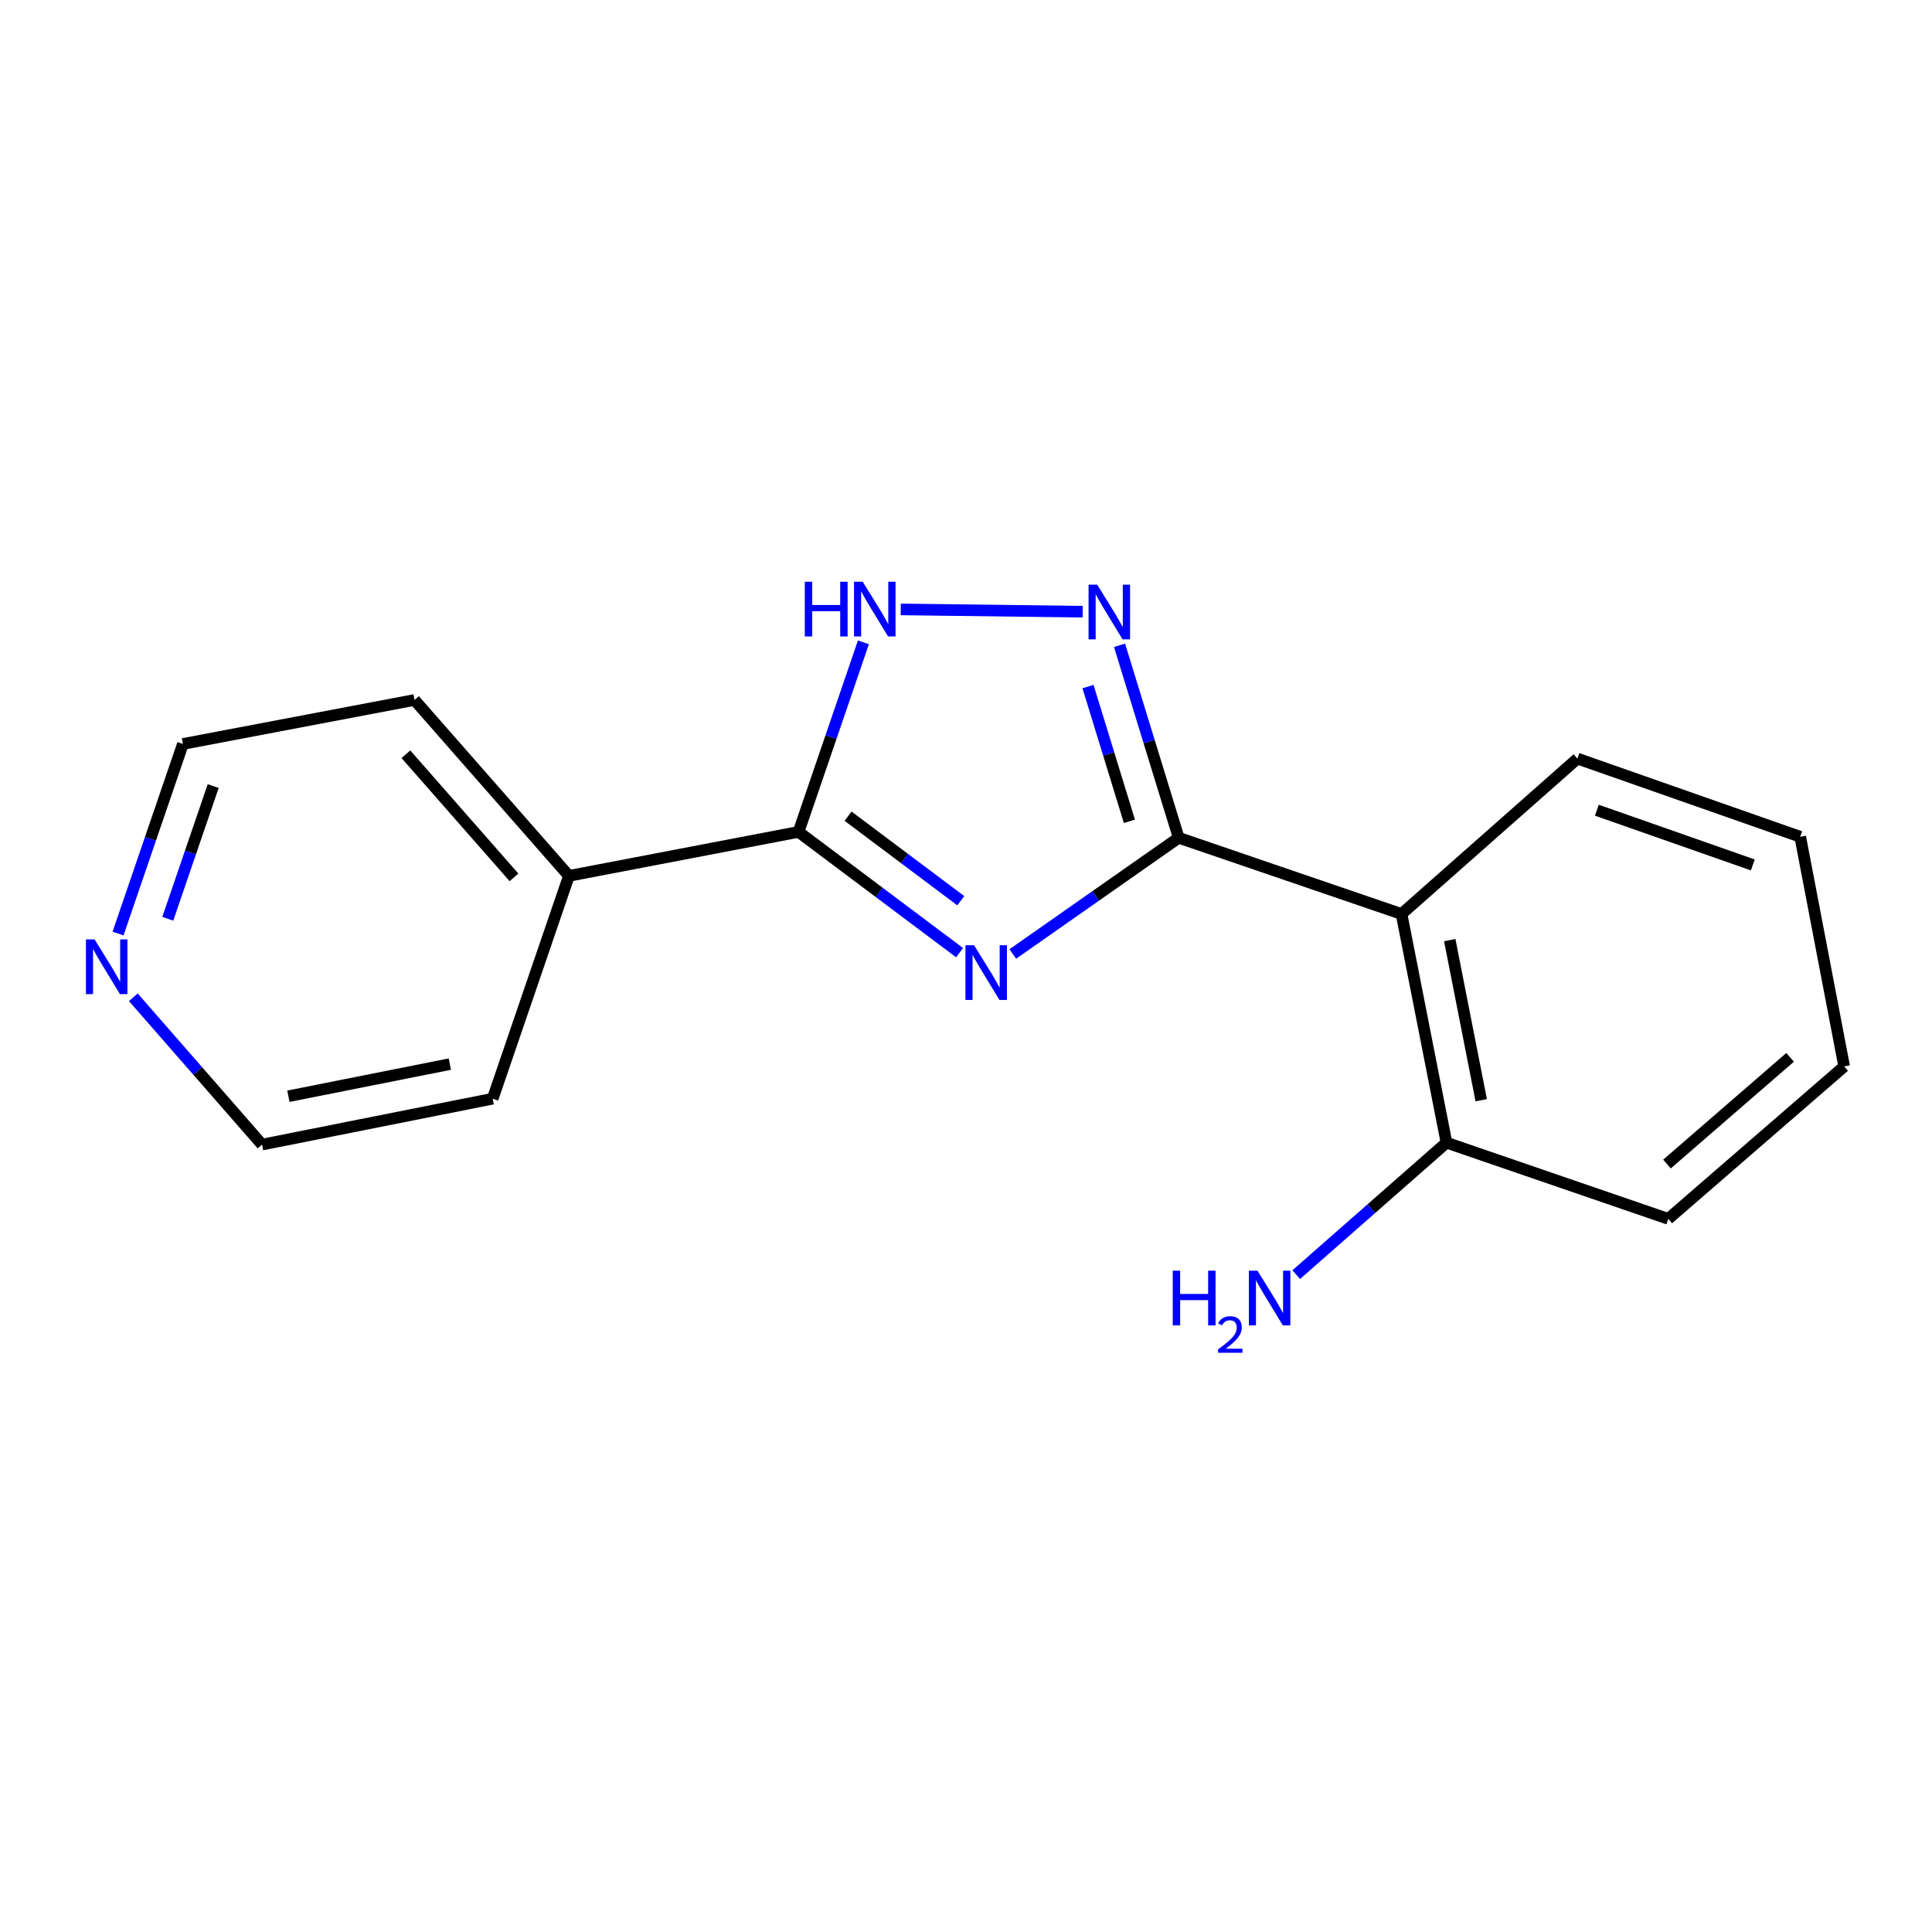 <?xml version='1.0' encoding='iso-8859-1'?>
<svg version='1.1' baseProfile='full'
              xmlns='http://www.w3.org/2000/svg'
                      xmlns:rdkit='http://www.rdkit.org/xml'
                      xmlns:xlink='http://www.w3.org/1999/xlink'
                  xml:space='preserve'
width='1000px' height='1000px' viewBox='0 0 1000 1000'>
<!-- END OF HEADER -->
<rect style='opacity:1.0;fill:#FFFFFF;stroke:none' width='1000' height='1000' x='0' y='0'> </rect>
<path class='bond-0' d='M 524.231,493.771 L 567.161,463.7' style='fill:none;fill-rule:evenodd;stroke:#0000FF;stroke-width:6px;stroke-linecap:butt;stroke-linejoin:miter;stroke-opacity:1' />
<path class='bond-0' d='M 567.161,463.7 L 610.091,433.629' style='fill:none;fill-rule:evenodd;stroke:#000000;stroke-width:6px;stroke-linecap:butt;stroke-linejoin:miter;stroke-opacity:1' />
<path class='bond-2' d='M 496.674,493.094 L 454.999,461.842' style='fill:none;fill-rule:evenodd;stroke:#0000FF;stroke-width:6px;stroke-linecap:butt;stroke-linejoin:miter;stroke-opacity:1' />
<path class='bond-2' d='M 454.999,461.842 L 413.324,430.589' style='fill:none;fill-rule:evenodd;stroke:#000000;stroke-width:6px;stroke-linecap:butt;stroke-linejoin:miter;stroke-opacity:1' />
<path class='bond-2' d='M 497.301,466.211 L 468.128,444.334' style='fill:none;fill-rule:evenodd;stroke:#0000FF;stroke-width:6px;stroke-linecap:butt;stroke-linejoin:miter;stroke-opacity:1' />
<path class='bond-2' d='M 468.128,444.334 L 438.956,422.458' style='fill:none;fill-rule:evenodd;stroke:#000000;stroke-width:6px;stroke-linecap:butt;stroke-linejoin:miter;stroke-opacity:1' />
<path class='bond-1' d='M 610.091,433.629 L 594.78,383.814' style='fill:none;fill-rule:evenodd;stroke:#000000;stroke-width:6px;stroke-linecap:butt;stroke-linejoin:miter;stroke-opacity:1' />
<path class='bond-1' d='M 594.78,383.814 L 579.47,334' style='fill:none;fill-rule:evenodd;stroke:#0000FF;stroke-width:6px;stroke-linecap:butt;stroke-linejoin:miter;stroke-opacity:1' />
<path class='bond-1' d='M 584.58,425.113 L 573.863,390.244' style='fill:none;fill-rule:evenodd;stroke:#000000;stroke-width:6px;stroke-linecap:butt;stroke-linejoin:miter;stroke-opacity:1' />
<path class='bond-1' d='M 573.863,390.244 L 563.145,355.374' style='fill:none;fill-rule:evenodd;stroke:#0000FF;stroke-width:6px;stroke-linecap:butt;stroke-linejoin:miter;stroke-opacity:1' />
<path class='bond-4' d='M 610.091,433.629 L 725.428,473.079' style='fill:none;fill-rule:evenodd;stroke:#000000;stroke-width:6px;stroke-linecap:butt;stroke-linejoin:miter;stroke-opacity:1' />
<path class='bond-17' d='M 560.403,316.612 L 466.218,315.433' style='fill:none;fill-rule:evenodd;stroke:#0000FF;stroke-width:6px;stroke-linecap:butt;stroke-linejoin:miter;stroke-opacity:1' />
<path class='bond-3' d='M 413.324,430.589 L 430.112,381.531' style='fill:none;fill-rule:evenodd;stroke:#000000;stroke-width:6px;stroke-linecap:butt;stroke-linejoin:miter;stroke-opacity:1' />
<path class='bond-3' d='M 430.112,381.531 L 446.899,332.472' style='fill:none;fill-rule:evenodd;stroke:#0000FF;stroke-width:6px;stroke-linecap:butt;stroke-linejoin:miter;stroke-opacity:1' />
<path class='bond-6' d='M 413.324,430.589 L 294.474,453.348' style='fill:none;fill-rule:evenodd;stroke:#000000;stroke-width:6px;stroke-linecap:butt;stroke-linejoin:miter;stroke-opacity:1' />
<path class='bond-5' d='M 725.428,473.079 L 748.697,591.443' style='fill:none;fill-rule:evenodd;stroke:#000000;stroke-width:6px;stroke-linecap:butt;stroke-linejoin:miter;stroke-opacity:1' />
<path class='bond-5' d='M 750.391,486.613 L 766.679,569.467' style='fill:none;fill-rule:evenodd;stroke:#000000;stroke-width:6px;stroke-linecap:butt;stroke-linejoin:miter;stroke-opacity:1' />
<path class='bond-9' d='M 725.428,473.079 L 816.474,392.646' style='fill:none;fill-rule:evenodd;stroke:#000000;stroke-width:6px;stroke-linecap:butt;stroke-linejoin:miter;stroke-opacity:1' />
<path class='bond-8' d='M 748.697,591.443 L 709.812,625.599' style='fill:none;fill-rule:evenodd;stroke:#000000;stroke-width:6px;stroke-linecap:butt;stroke-linejoin:miter;stroke-opacity:1' />
<path class='bond-8' d='M 709.812,625.599 L 670.927,659.755' style='fill:none;fill-rule:evenodd;stroke:#0000FF;stroke-width:6px;stroke-linecap:butt;stroke-linejoin:miter;stroke-opacity:1' />
<path class='bond-14' d='M 748.697,591.443 L 863.499,630.882' style='fill:none;fill-rule:evenodd;stroke:#000000;stroke-width:6px;stroke-linecap:butt;stroke-linejoin:miter;stroke-opacity:1' />
<path class='bond-12' d='M 294.474,453.348 L 255.011,568.685' style='fill:none;fill-rule:evenodd;stroke:#000000;stroke-width:6px;stroke-linecap:butt;stroke-linejoin:miter;stroke-opacity:1' />
<path class='bond-13' d='M 294.474,453.348 L 214.551,362.301' style='fill:none;fill-rule:evenodd;stroke:#000000;stroke-width:6px;stroke-linecap:butt;stroke-linejoin:miter;stroke-opacity:1' />
<path class='bond-13' d='M 266.04,454.127 L 210.094,390.395' style='fill:none;fill-rule:evenodd;stroke:#000000;stroke-width:6px;stroke-linecap:butt;stroke-linejoin:miter;stroke-opacity:1' />
<path class='bond-7' d='M 61.105,483.19 L 77.892,434.131' style='fill:none;fill-rule:evenodd;stroke:#0000FF;stroke-width:6px;stroke-linecap:butt;stroke-linejoin:miter;stroke-opacity:1' />
<path class='bond-7' d='M 77.892,434.131 L 94.68,385.072' style='fill:none;fill-rule:evenodd;stroke:#000000;stroke-width:6px;stroke-linecap:butt;stroke-linejoin:miter;stroke-opacity:1' />
<path class='bond-7' d='M 86.846,475.557 L 98.597,441.216' style='fill:none;fill-rule:evenodd;stroke:#0000FF;stroke-width:6px;stroke-linecap:butt;stroke-linejoin:miter;stroke-opacity:1' />
<path class='bond-7' d='M 98.597,441.216 L 110.348,406.875' style='fill:none;fill-rule:evenodd;stroke:#000000;stroke-width:6px;stroke-linecap:butt;stroke-linejoin:miter;stroke-opacity:1' />
<path class='bond-18' d='M 69.013,516.186 L 102.325,554.313' style='fill:none;fill-rule:evenodd;stroke:#0000FF;stroke-width:6px;stroke-linecap:butt;stroke-linejoin:miter;stroke-opacity:1' />
<path class='bond-18' d='M 102.325,554.313 L 135.638,592.44' style='fill:none;fill-rule:evenodd;stroke:#000000;stroke-width:6px;stroke-linecap:butt;stroke-linejoin:miter;stroke-opacity:1' />
<path class='bond-15' d='M 816.474,392.646 L 931.787,433.106' style='fill:none;fill-rule:evenodd;stroke:#000000;stroke-width:6px;stroke-linecap:butt;stroke-linejoin:miter;stroke-opacity:1' />
<path class='bond-15' d='M 826.526,419.364 L 907.245,447.686' style='fill:none;fill-rule:evenodd;stroke:#000000;stroke-width:6px;stroke-linecap:butt;stroke-linejoin:miter;stroke-opacity:1' />
<path class='bond-10' d='M 135.638,592.44 L 255.011,568.685' style='fill:none;fill-rule:evenodd;stroke:#000000;stroke-width:6px;stroke-linecap:butt;stroke-linejoin:miter;stroke-opacity:1' />
<path class='bond-10' d='M 149.273,567.414 L 232.834,550.786' style='fill:none;fill-rule:evenodd;stroke:#000000;stroke-width:6px;stroke-linecap:butt;stroke-linejoin:miter;stroke-opacity:1' />
<path class='bond-11' d='M 94.68,385.072 L 214.551,362.301' style='fill:none;fill-rule:evenodd;stroke:#000000;stroke-width:6px;stroke-linecap:butt;stroke-linejoin:miter;stroke-opacity:1' />
<path class='bond-19' d='M 863.499,630.882 L 954.545,551.98' style='fill:none;fill-rule:evenodd;stroke:#000000;stroke-width:6px;stroke-linecap:butt;stroke-linejoin:miter;stroke-opacity:1' />
<path class='bond-19' d='M 862.825,602.509 L 926.557,547.278' style='fill:none;fill-rule:evenodd;stroke:#000000;stroke-width:6px;stroke-linecap:butt;stroke-linejoin:miter;stroke-opacity:1' />
<path class='bond-16' d='M 931.787,433.106 L 954.545,551.98' style='fill:none;fill-rule:evenodd;stroke:#000000;stroke-width:6px;stroke-linecap:butt;stroke-linejoin:miter;stroke-opacity:1' />
<path  class='atom-0' d='M 504.189 489.264
L 513.469 504.264
Q 514.389 505.744, 515.869 508.424
Q 517.349 511.104, 517.429 511.264
L 517.429 489.264
L 521.189 489.264
L 521.189 517.584
L 517.309 517.584
L 507.349 501.184
Q 506.189 499.264, 504.949 497.064
Q 503.749 494.864, 503.389 494.184
L 503.389 517.584
L 499.709 517.584
L 499.709 489.264
L 504.189 489.264
' fill='#0000FF'/>
<path  class='atom-2' d='M 567.918 302.624
L 577.198 317.624
Q 578.118 319.104, 579.598 321.784
Q 581.078 324.464, 581.158 324.624
L 581.158 302.624
L 584.918 302.624
L 584.918 330.944
L 581.038 330.944
L 571.078 314.544
Q 569.918 312.624, 568.678 310.424
Q 567.478 308.224, 567.118 307.544
L 567.118 330.944
L 563.438 330.944
L 563.438 302.624
L 567.918 302.624
' fill='#0000FF'/>
<path  class='atom-4' d='M 416.567 301.105
L 420.407 301.105
L 420.407 313.145
L 434.887 313.145
L 434.887 301.105
L 438.727 301.105
L 438.727 329.425
L 434.887 329.425
L 434.887 316.345
L 420.407 316.345
L 420.407 329.425
L 416.567 329.425
L 416.567 301.105
' fill='#0000FF'/>
<path  class='atom-4' d='M 446.527 301.105
L 455.807 316.105
Q 456.727 317.585, 458.207 320.265
Q 459.687 322.945, 459.767 323.105
L 459.767 301.105
L 463.527 301.105
L 463.527 329.425
L 459.647 329.425
L 449.687 313.025
Q 448.527 311.105, 447.287 308.905
Q 446.087 306.705, 445.727 306.025
L 445.727 329.425
L 442.047 329.425
L 442.047 301.105
L 446.527 301.105
' fill='#0000FF'/>
<path  class='atom-8' d='M 48.957 486.237
L 58.237 501.237
Q 59.157 502.717, 60.637 505.397
Q 62.117 508.077, 62.197 508.237
L 62.197 486.237
L 65.957 486.237
L 65.957 514.557
L 62.077 514.557
L 52.117 498.157
Q 50.957 496.237, 49.717 494.037
Q 48.517 491.837, 48.157 491.157
L 48.157 514.557
L 44.477 514.557
L 44.477 486.237
L 48.957 486.237
' fill='#0000FF'/>
<path  class='atom-9' d='M 607.007 657.704
L 610.847 657.704
L 610.847 669.744
L 625.327 669.744
L 625.327 657.704
L 629.167 657.704
L 629.167 686.024
L 625.327 686.024
L 625.327 672.944
L 610.847 672.944
L 610.847 686.024
L 607.007 686.024
L 607.007 657.704
' fill='#0000FF'/>
<path  class='atom-9' d='M 630.54 685.031
Q 631.226 683.262, 632.863 682.285
Q 634.5 681.282, 636.77 681.282
Q 639.595 681.282, 641.179 682.813
Q 642.763 684.344, 642.763 687.063
Q 642.763 689.835, 640.704 692.423
Q 638.671 695.01, 634.447 698.072
L 643.08 698.072
L 643.08 700.184
L 630.487 700.184
L 630.487 698.415
Q 633.972 695.934, 636.031 694.086
Q 638.117 692.238, 639.12 690.575
Q 640.123 688.911, 640.123 687.195
Q 640.123 685.4, 639.226 684.397
Q 638.328 683.394, 636.77 683.394
Q 635.266 683.394, 634.262 684.001
Q 633.259 684.608, 632.546 685.955
L 630.54 685.031
' fill='#0000FF'/>
<path  class='atom-9' d='M 650.88 657.704
L 660.16 672.704
Q 661.08 674.184, 662.56 676.864
Q 664.04 679.544, 664.12 679.704
L 664.12 657.704
L 667.88 657.704
L 667.88 686.024
L 664 686.024
L 654.04 669.624
Q 652.88 667.704, 651.64 665.504
Q 650.44 663.304, 650.08 662.624
L 650.08 686.024
L 646.4 686.024
L 646.4 657.704
L 650.88 657.704
' fill='#0000FF'/>
</svg>
